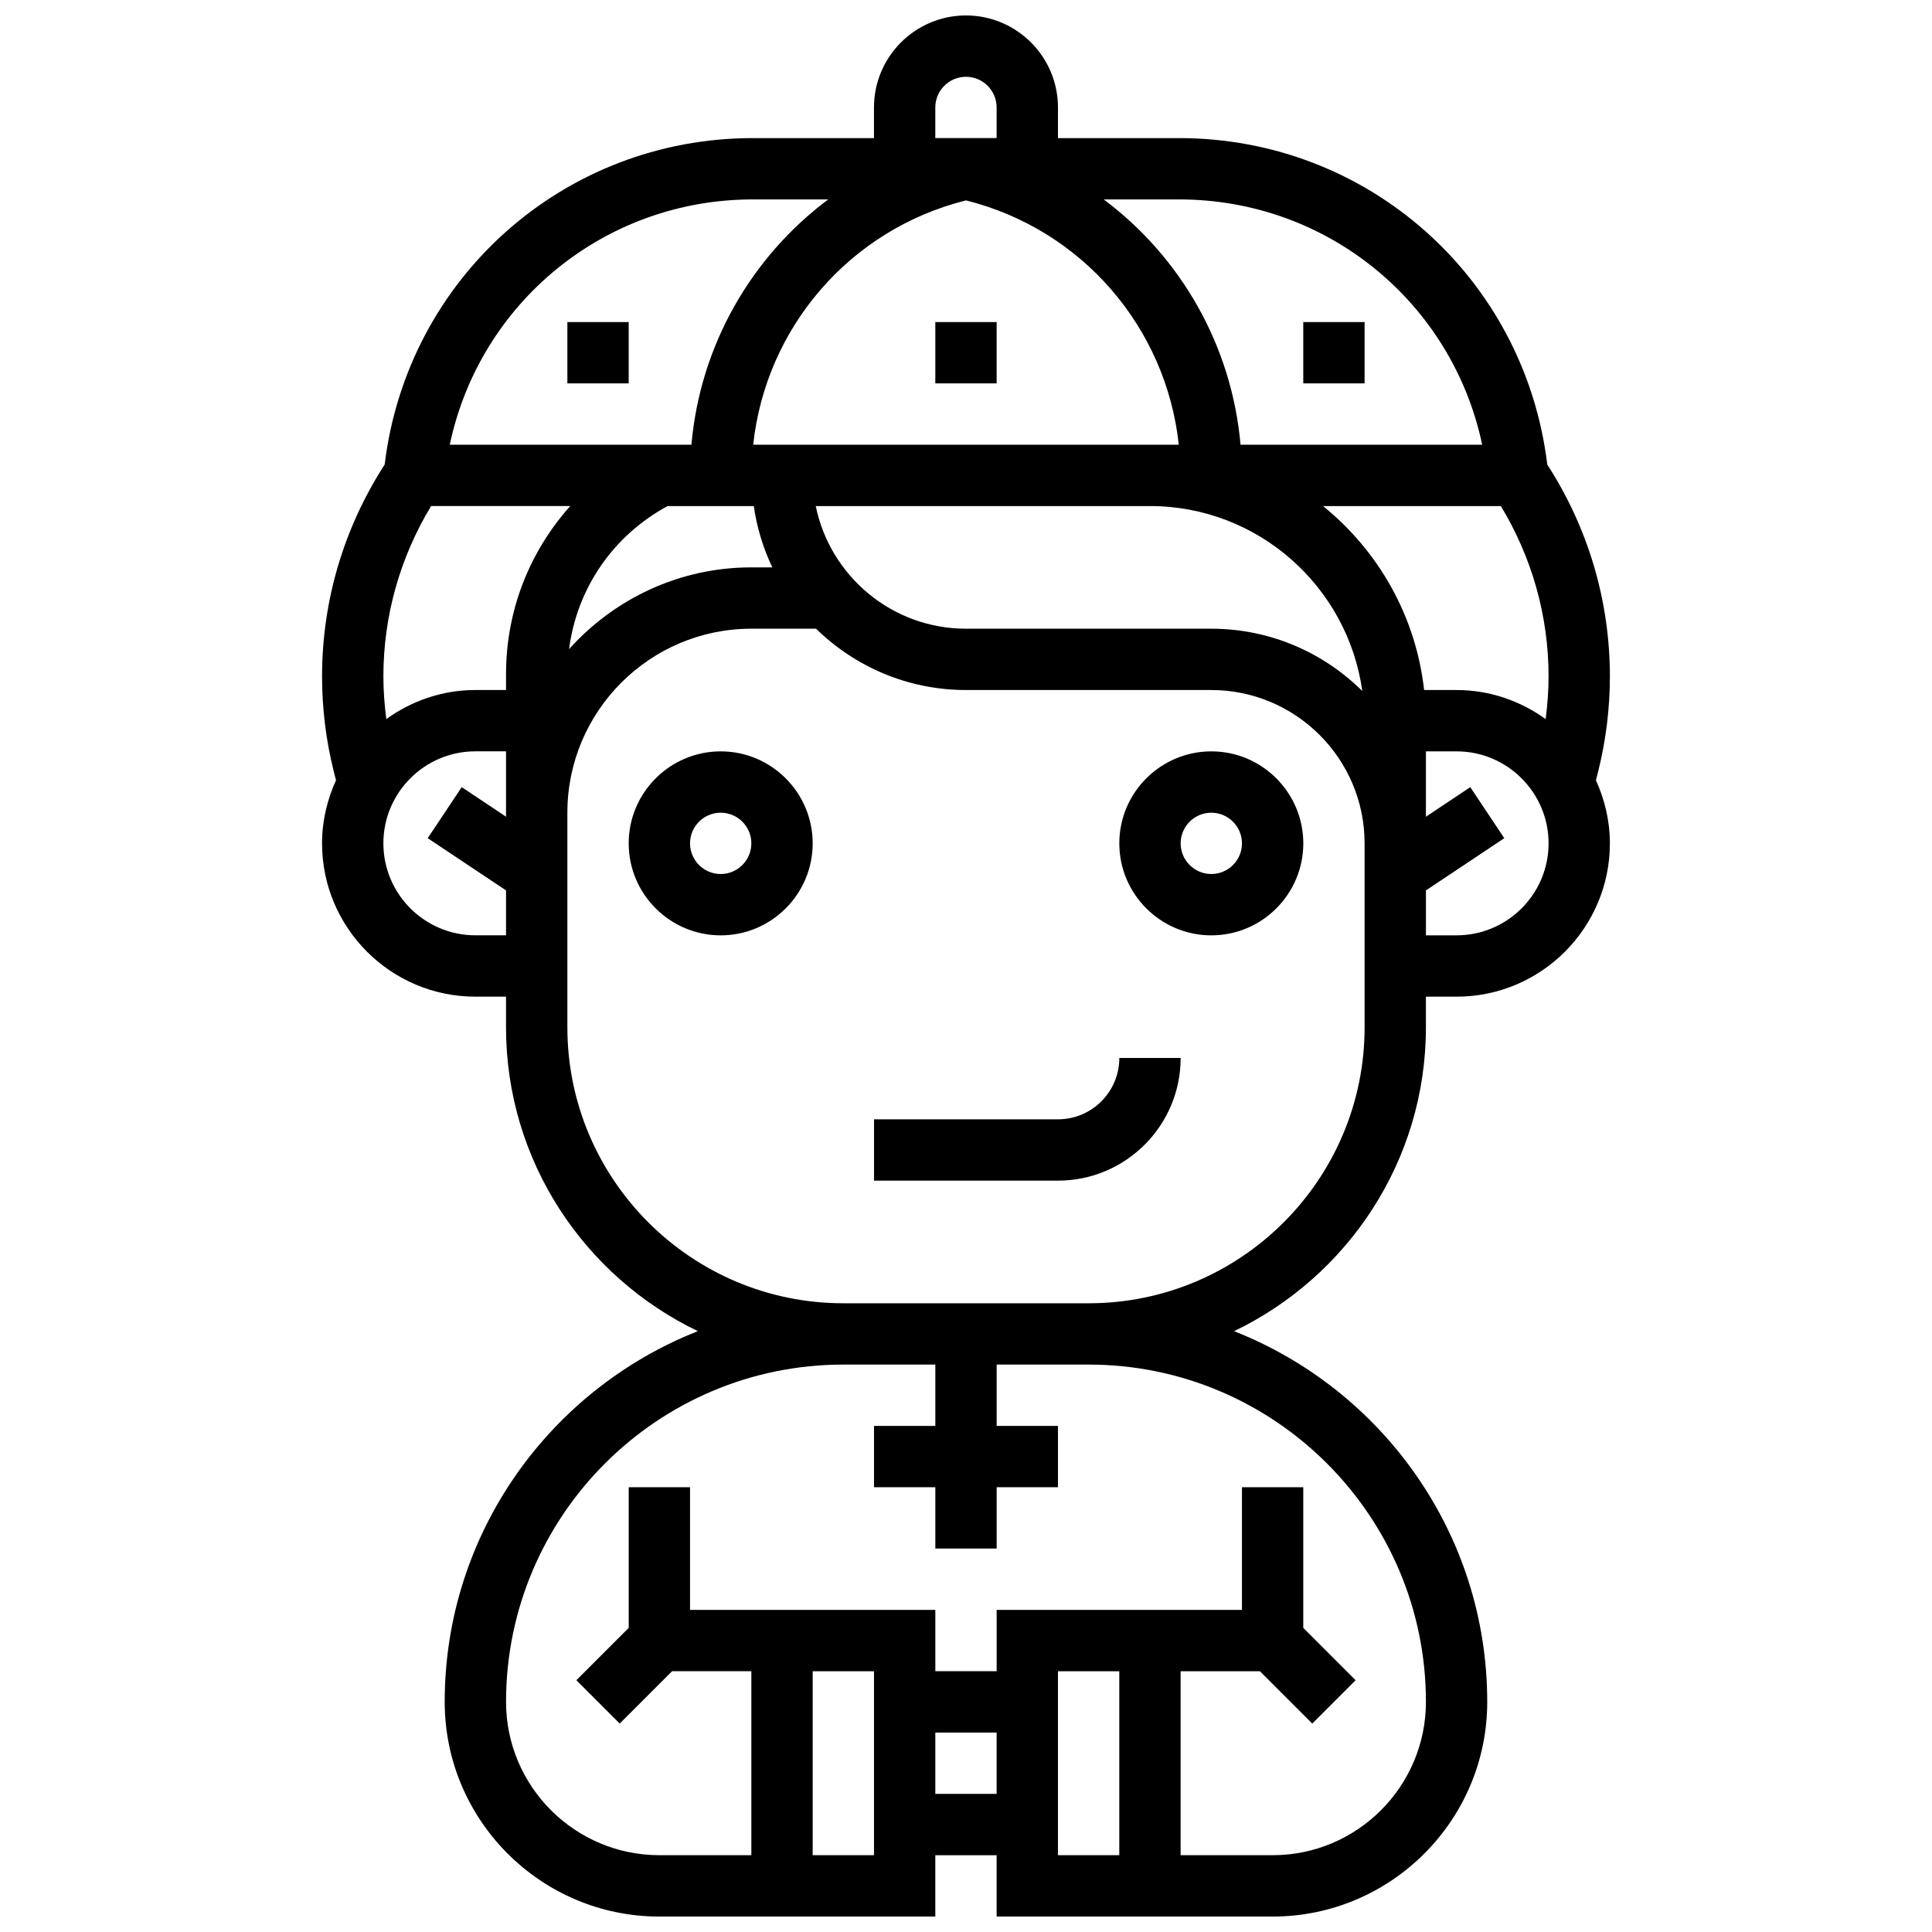 <?xml version="1.0" encoding="UTF-8"?>
<!-- Uploaded to: SVG Repo, www.svgrepo.com, Generator: SVG Repo Mixer Tools -->
<svg width="800px" height="800px" version="1.1" viewBox="144 144 512 512" xmlns="http://www.w3.org/2000/svg">
 <defs>
  <clipPath id="a">
   <path d="m229 148.09h342v503.81h-342z"/>
  </clipPath>
 </defs>
 <path d="m334.99 343.12c-13.441 0-24.379 10.938-24.379 24.379s10.938 24.379 24.379 24.379c13.441 0 24.379-10.938 24.379-24.379-0.004-13.441-10.941-24.379-24.379-24.379zm0 32.504c-4.477 0-8.125-3.648-8.125-8.125 0-4.477 3.648-8.125 8.125-8.125 4.477 0 8.125 3.648 8.125 8.125 0 4.477-3.648 8.125-8.125 8.125z"/>
 <path d="m465.01 343.12c-13.441 0-24.379 10.938-24.379 24.379s10.938 24.379 24.379 24.379c13.441 0 24.379-10.938 24.379-24.379-0.004-13.441-10.941-24.379-24.379-24.379zm0 32.504c-4.477 0-8.125-3.648-8.125-8.125 0-4.477 3.648-8.125 8.125-8.125 4.477 0 8.125 3.648 8.125 8.125 0 4.477-3.648 8.125-8.125 8.125z"/>
 <path d="m424.38 440.63h-48.754v16.25h48.754c17.926 0 32.504-14.578 32.504-32.504h-16.25c0 8.965-7.289 16.254-16.254 16.254z"/>
 <g clip-path="url(#a)">
  <path d="m567.55 348.36c2.047-8.207 3.086-16.66 3.086-25.109 0-20.008-5.762-39.371-16.594-56.141-5.984-49.457-47.523-86.512-97.574-86.512h-32.098v-8.125c0-13.441-10.938-24.379-24.379-24.379s-24.379 10.938-24.379 24.379v8.125h-32.098c-50.043 0-91.586 37.055-97.574 86.508-10.832 16.773-16.594 36.137-16.594 56.145 0 8.461 1.039 16.91 3.086 25.109l0.609 2.422c-2.32 5.109-3.695 10.742-3.695 16.715 0 22.402 18.227 40.629 40.629 40.629h8.125v8.125c0 35.469 20.82 66.09 50.836 80.52-39.211 15.449-67.086 53.617-67.086 98.254 0 31.359 25.516 56.883 56.883 56.883h73.133v-16.25h16.25v16.25h73.133c31.367 0 56.883-25.523 56.883-56.883 0-44.637-27.871-82.805-67.09-98.25 30.023-14.434 50.84-45.055 50.84-80.523v-8.125h8.125c22.402 0 40.629-18.227 40.629-40.629 0-5.973-1.375-11.605-3.699-16.715zm-46.145-21.496c-2.188-19.641-12.172-36.941-26.793-48.754h47.129c8.25 13.629 12.645 29.141 12.645 45.141 0 3.785-0.285 7.559-0.773 11.312-6.668-4.797-14.777-7.699-23.602-7.699zm-275.03 7.695c-0.488-3.754-0.773-7.531-0.773-11.309 0-16 4.394-31.512 12.645-45.141h36.867c-10.742 12.02-17.008 27.637-17.008 44.465v4.289h-8.125c-8.824 0-16.938 2.902-23.605 7.695zm74.539-56.449h22.844c0.828 5.738 2.504 11.199 4.918 16.25h-5.562c-19.176 0-36.387 8.402-48.301 21.656 2.062-16.07 11.652-30.082 26.102-37.906zm79.082-81.008c30.828 7.719 53.047 33.738 56.395 64.754h-112.79c3.348-31.016 25.562-57.035 56.395-64.754zm-39.812 81.008h88.566c28.691 0 52.422 21.371 56.273 49.016-10.289-10.199-24.426-16.512-40.02-16.512h-65.008c-19.617 0-36.031-13.984-39.812-32.504zm176.61-16.254h-64.039c-2.324-26.289-15.82-49.723-36.266-65.008h19.973c39.32 0 72.398 27.379 80.332 65.008zm-144.93-89.383c0-4.477 3.648-8.125 8.125-8.125 4.477 0 8.125 3.648 8.125 8.125v8.125h-16.25zm-48.348 24.375h19.973c-20.438 15.285-33.941 38.719-36.258 65.008h-64.039c7.93-37.629 41.012-65.008 80.324-65.008zm-73.539 195.02c-13.441 0-24.379-10.938-24.379-24.379 0-13.441 10.938-24.379 24.379-24.379h8.125v17.324l-11.742-7.832-9.012 13.523 20.754 13.84v11.902zm105.64 243.78h-16.25v-48.754h16.25zm16.25-16.254v-16.25h16.25v16.25zm32.504 16.254v-48.754h16.25v48.754zm97.512-40.629c0 22.402-18.227 40.629-40.629 40.629h-24.379v-48.754h21.016l13.871 13.871 11.488-11.488-13.871-13.875v-37.266h-16.25v32.504h-65.008v16.25h-16.25v-16.25h-65.008v-32.504h-16.25v37.266l-13.871 13.871 11.488 11.488 13.867-13.871h21.016v48.754h-24.379c-22.402 0-40.629-18.227-40.629-40.629 0-49.285 40.102-89.387 89.387-89.387h24.379v16.25h-16.25v16.25h16.25v16.25h16.25v-16.25h16.25v-16.25h-16.25v-16.25h24.379c49.281 0.004 89.383 40.105 89.383 89.391zm-16.25-178.77c0 40.328-32.812 73.133-73.133 73.133h-65.008c-40.32 0-73.133-32.805-73.133-73.133v-56.883c0-26.891 21.867-48.754 48.754-48.754h17.145c10.262 10.035 24.281 16.25 39.734 16.25h65.008c22.402 0 40.629 18.227 40.629 40.629zm24.379-24.379h-8.125v-11.906l20.762-13.84-9.012-13.523-11.754 7.84v-17.324h8.125c13.441 0 24.379 10.938 24.379 24.379 0 13.438-10.938 24.375-24.375 24.375z"/>
 </g>
 <path d="m391.87 229.35h16.25v16.25h-16.25z"/>
 <path d="m489.38 229.35h16.25v16.25h-16.25z"/>
 <path d="m294.36 229.35h16.25v16.25h-16.25z"/>
</svg>
